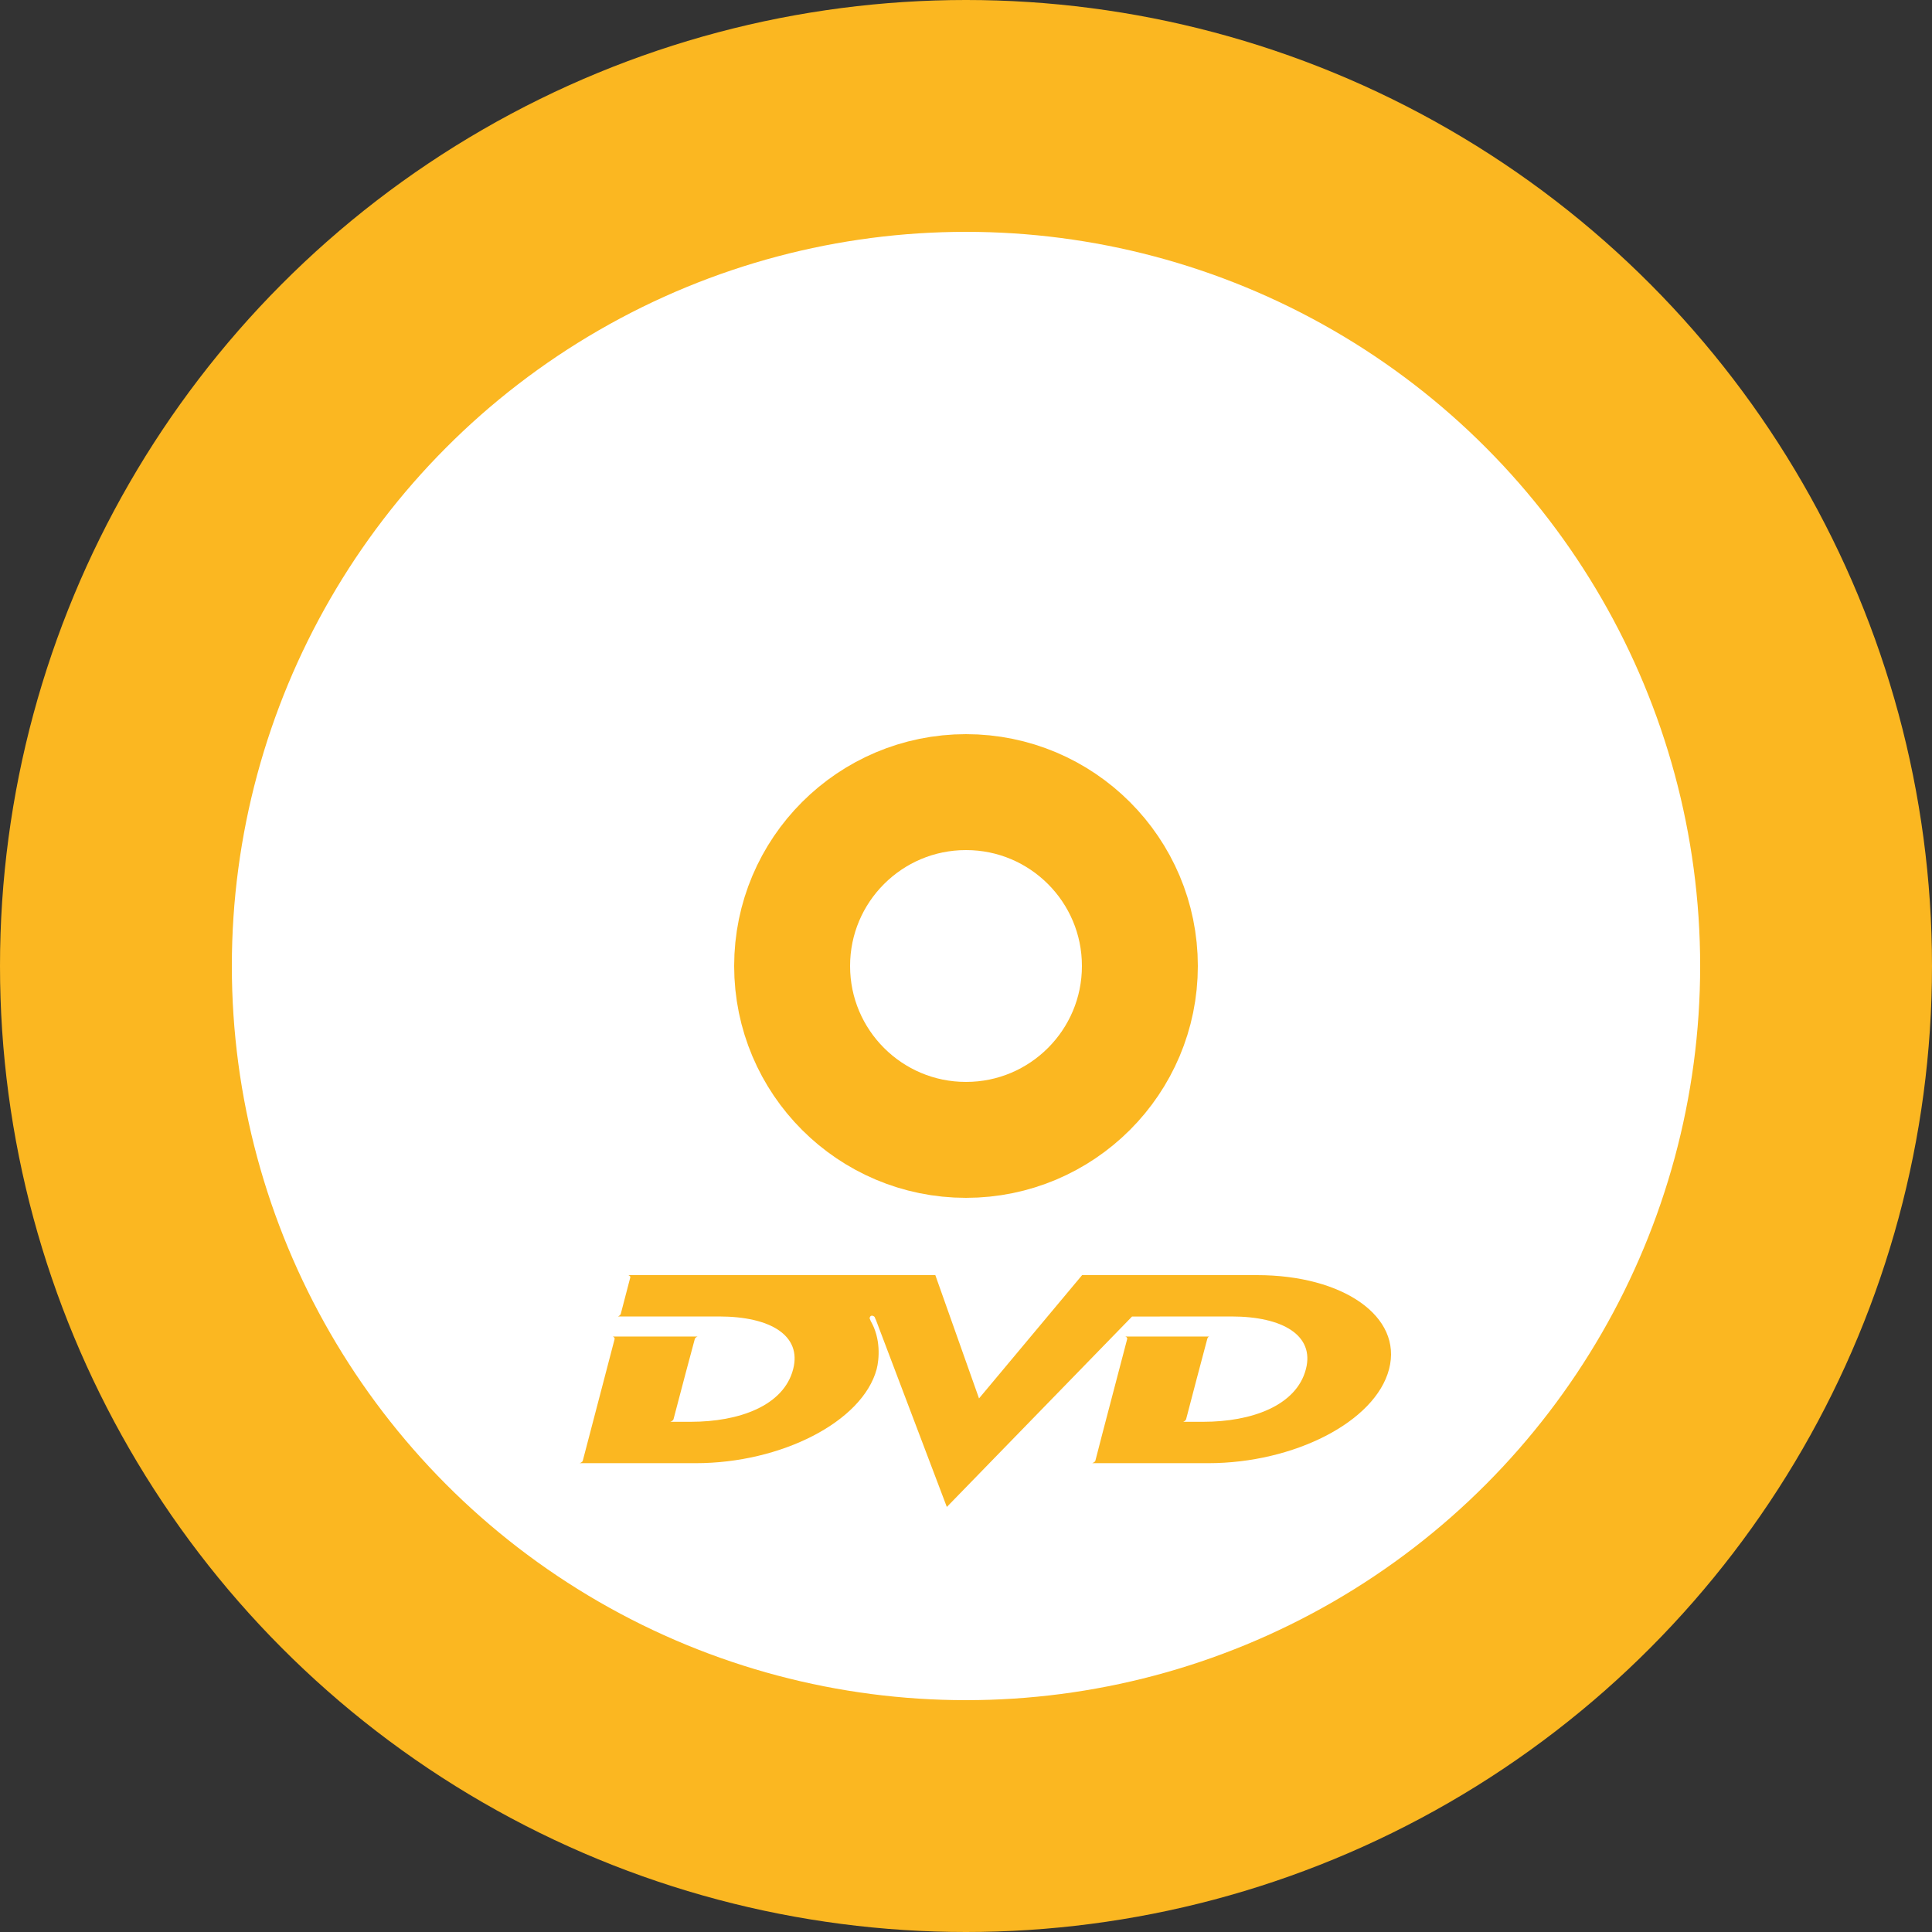 <svg width="50" height="50" viewBox="0 0 50 50" fill="none" xmlns="http://www.w3.org/2000/svg">
<rect x="0" y="0" width="50" height="50" fill="#333333" stroke="none"/>
<g clip-path="url(#clip0_4135_3639)">
<circle cx="25" cy="25" r="25" fill="#FBB721"/>
<circle cx="25" cy="25" r="19" fill="white"/>
<circle cx="25" cy="25" r="4.5" stroke="#FBB721" stroke-width="3"/>
<path d="M24.206 33L25.337 36.191L28.005 33H32.533C34.751 33 36.306 34.066 35.949 35.433C35.593 36.801 33.478 37.867 31.27 37.867H28.266C28.266 37.867 28.333 37.845 28.348 37.804C28.465 37.336 29.162 34.696 29.171 34.655C29.181 34.604 29.121 34.589 29.121 34.589H31.303C31.303 34.589 31.261 34.586 31.243 34.655C31.059 35.345 30.877 36.036 30.697 36.727C30.686 36.774 30.62 36.796 30.62 36.796H31.142C32.38 36.796 33.551 36.385 33.797 35.432C34.023 34.563 33.203 34.07 31.869 34.07H31.385L29.297 34.072L24.504 39L22.669 34.16C22.669 34.16 22.651 34.127 22.637 34.087C22.631 34.074 22.586 34.035 22.539 34.056C22.508 34.074 22.504 34.114 22.508 34.128C22.525 34.161 22.528 34.168 22.531 34.183C22.802 34.645 22.753 35.18 22.688 35.434C22.319 36.798 20.213 37.867 18.005 37.867H15C15 37.867 15.071 37.846 15.082 37.805C15.203 37.335 15.902 34.682 15.906 34.655C15.915 34.611 15.859 34.589 15.859 34.589H18.056C18.056 34.589 17.993 34.608 17.981 34.654C17.969 34.693 17.525 36.357 17.431 36.727C17.42 36.774 17.346 36.796 17.346 36.796H17.88C19.119 36.796 20.282 36.386 20.527 35.433C20.753 34.563 19.94 34.07 18.608 34.07H15.996C15.996 34.07 16.056 34.041 16.066 34.001C16.125 33.782 16.303 33.091 16.312 33.059C16.322 33.023 16.262 33 16.262 33H24.206V33Z" fill="#FBB721"/>
</g>
<defs>
<clipPath id="clip0_4135_3639">
<rect width="50" height="50" fill="white"/>
</clipPath>
</defs>
</svg>
